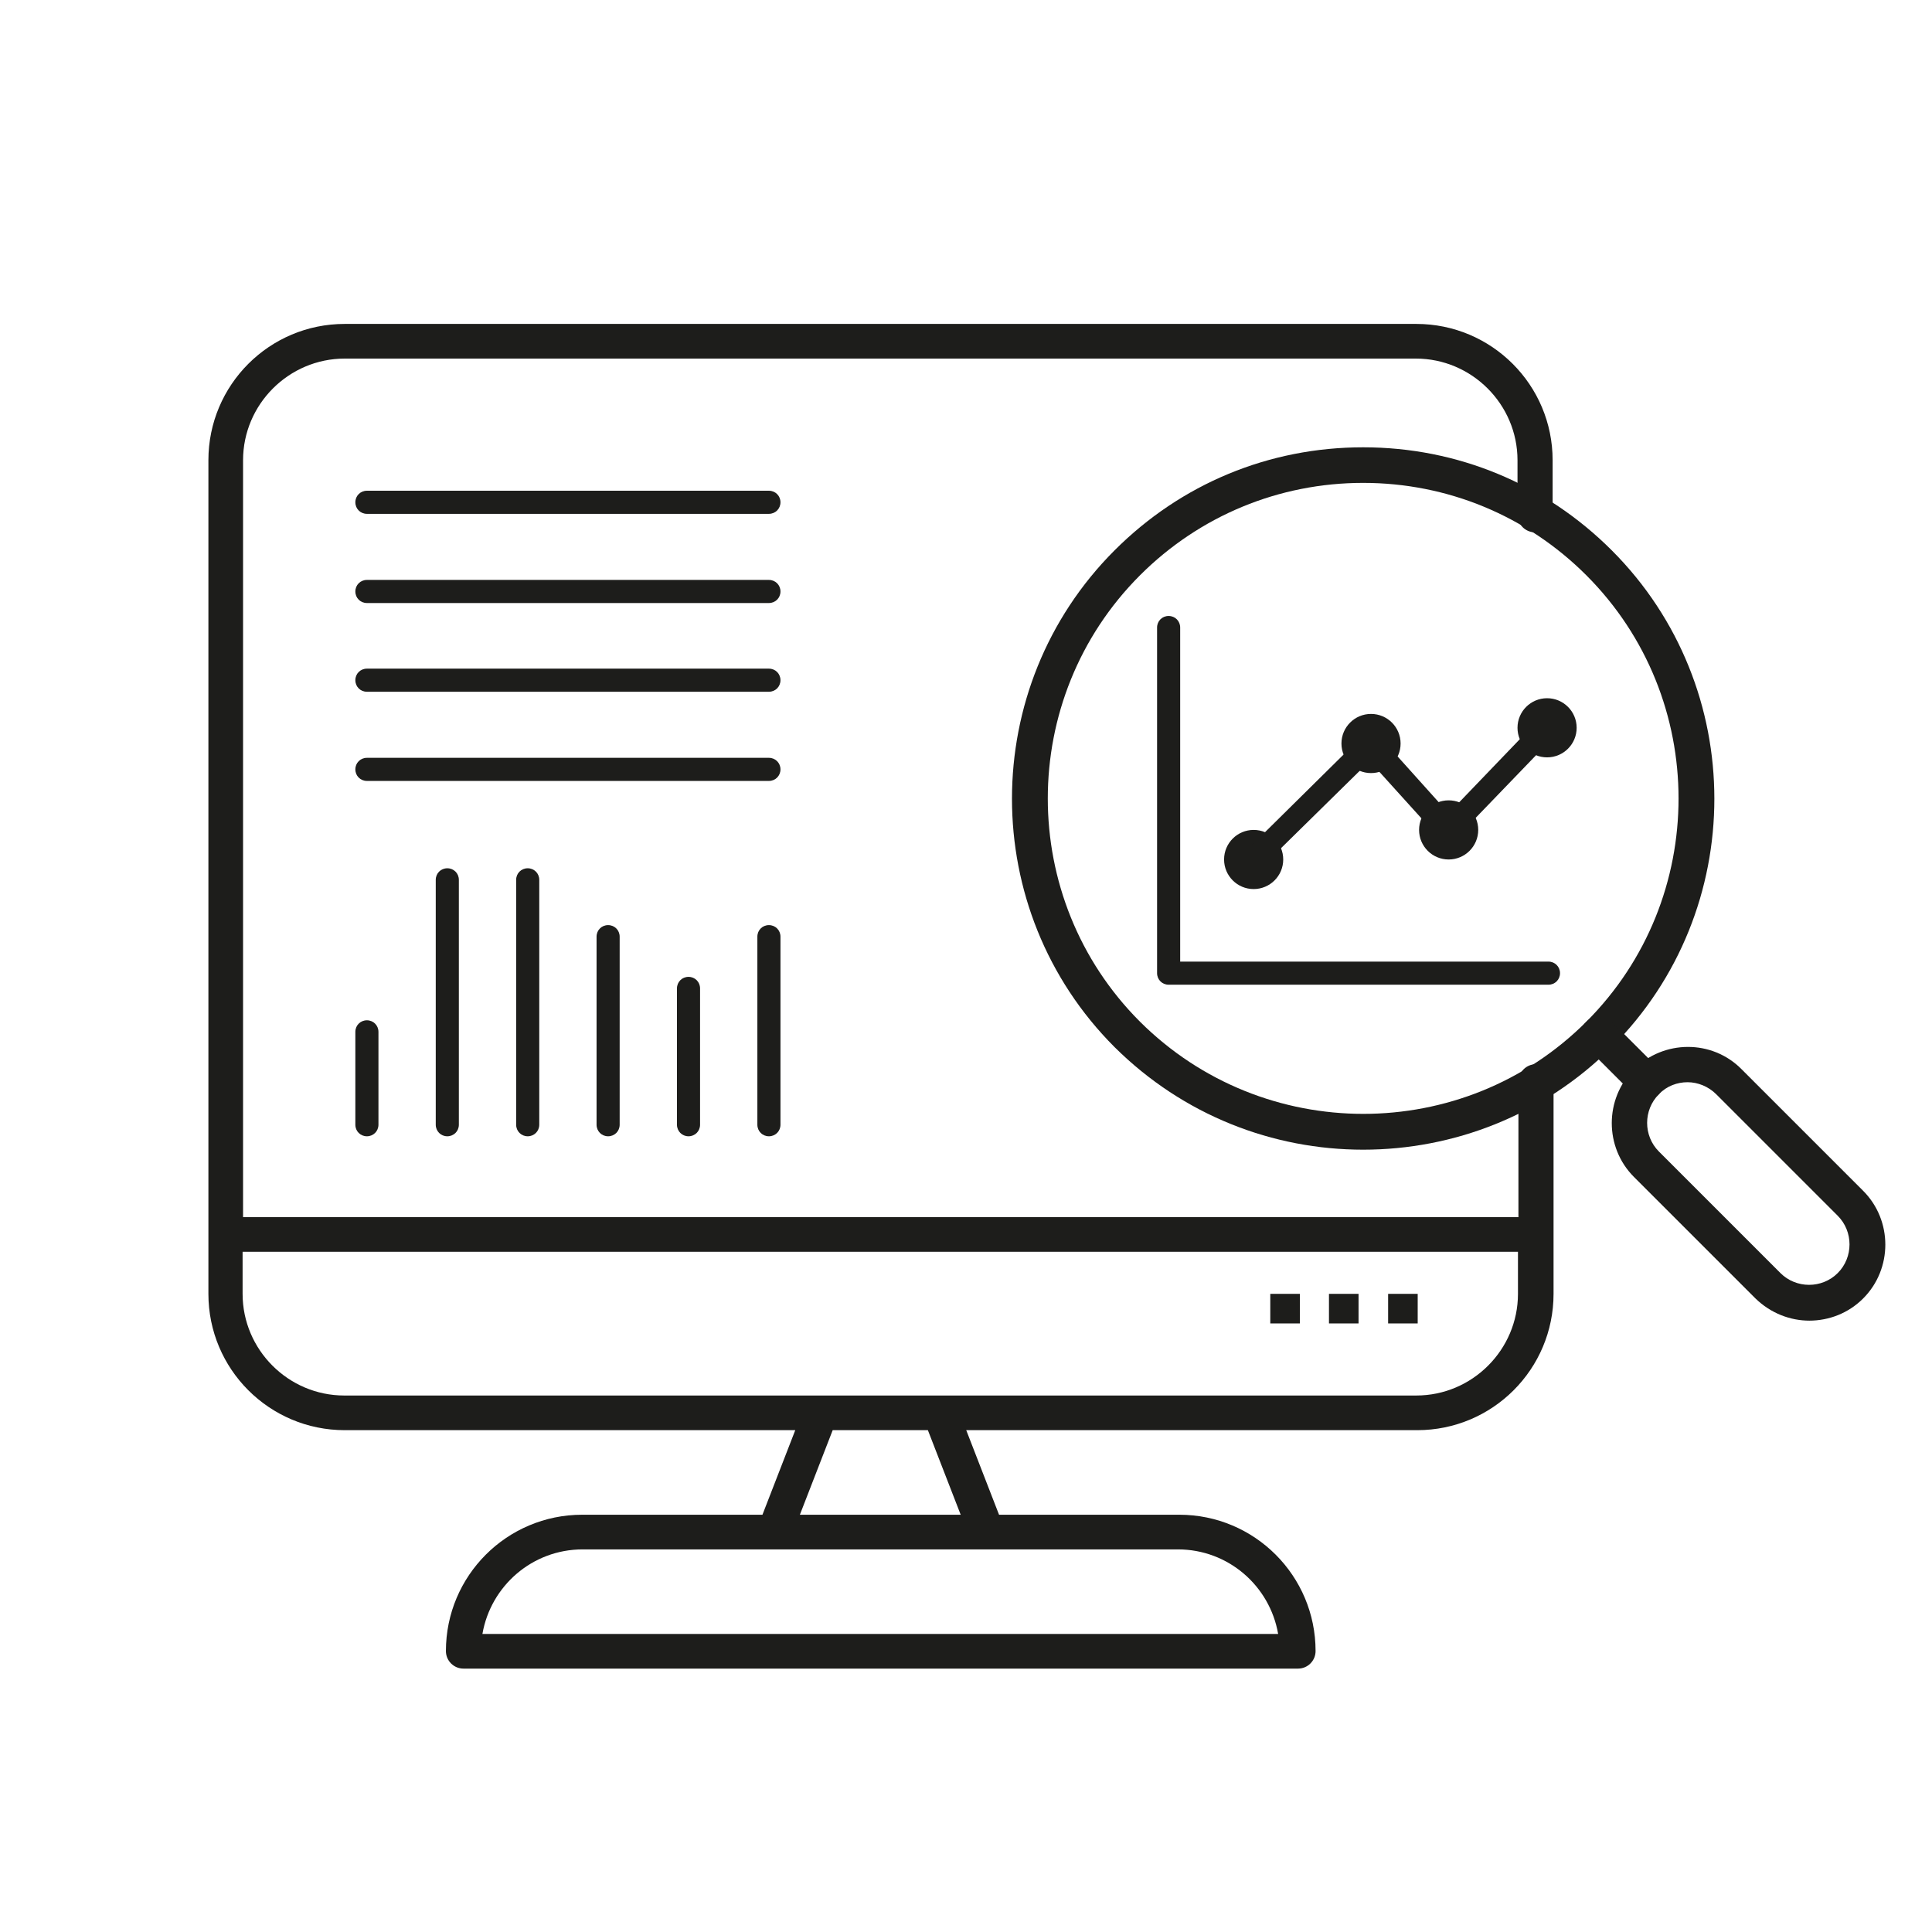 <?xml version="1.0" encoding="UTF-8"?>
<svg xmlns="http://www.w3.org/2000/svg" id="Calque_1" data-name="Calque 1" viewBox="0 0 41.81 41.81">
  <defs>
    <style>
      .cls-1 {
        fill: #1d1d1b;
        stroke-width: 0px;
      }
    </style>
  </defs>
  <path class="cls-1" d="m28.07,36.11H10.03c-.21,0-.38-.17-.38-.38,0-1.63,1.32-2.95,2.95-2.95h3.9l.71-1.83H7.46c-1.63,0-2.95-1.32-2.95-2.95V9.96c0-1.63,1.32-2.95,2.95-2.95h23.19c1.63,0,2.95,1.32,2.95,2.95v1.18c0,.21-.17.38-.38.38s-.38-.17-.38-.38v-1.18c0-1.21-.99-2.2-2.2-2.2H7.46c-1.21,0-2.2.99-2.2,2.2v16.38h27.6v-2.93c0-.21.17-.38.38-.38s.38.17.38.38v4.59c0,1.63-1.32,2.95-2.95,2.95h-9.76l.71,1.83h3.9c1.63,0,2.95,1.32,2.95,2.95,0,.21-.17.38-.38.38Zm-17.63-.75h17.22c-.18-1.04-1.08-1.83-2.17-1.83h-12.88c-1.09,0-1.99.79-2.17,1.83Zm6.87-2.58h3.48l-.71-1.83h-2.06l-.71,1.83Zm3.04-2.58h10.3c1.21,0,2.2-.99,2.2-2.2v-.91H5.25v.91c0,1.21.99,2.2,2.2,2.2h12.89Z"></path>
  <rect class="cls-1" x="27.49" y="28" width=".64" height=".64"></rect>
  <rect class="cls-1" x="28.76" y="28" width=".64" height=".64"></rect>
  <rect class="cls-1" x="30.04" y="28" width=".64" height=".64"></rect>
  <path class="cls-1" d="m16.64,16.9H7.94c-.14,0-.25-.11-.25-.25s.11-.25.25-.25h8.7c.14,0,.25.11.25.25s-.11.25-.25.25Z"></path>
  <path class="cls-1" d="m16.64,14.97H7.94c-.14,0-.25-.11-.25-.25s.11-.25.25-.25h8.7c.14,0,.25.11.25.25s-.11.25-.25.25Z"></path>
  <path class="cls-1" d="m16.64,13.05H7.94c-.14,0-.25-.11-.25-.25s.11-.25.25-.25h8.7c.14,0,.25.11.25.25s-.11.25-.25.25Z"></path>
  <path class="cls-1" d="m16.64,11.12H7.94c-.14,0-.25-.11-.25-.25s.11-.25.25-.25h8.7c.14,0,.25.11.25.25s-.11.25-.25.25Z"></path>
  <path class="cls-1" d="m13.16,24.59c-.14,0-.25-.11-.25-.25v-4.07c0-.14.11-.25.25-.25s.25.11.25.25v4.07c0,.14-.11.25-.25.25Z"></path>
  <path class="cls-1" d="m11.42,24.59c-.14,0-.25-.11-.25-.25v-5.3c0-.14.11-.25.25-.25s.25.11.25.25v5.3c0,.14-.11.25-.25.25Z"></path>
  <path class="cls-1" d="m16.64,24.59c-.14,0-.25-.11-.25-.25v-4.07c0-.14.11-.25.25-.25s.25.11.25.25v4.07c0,.14-.11.25-.25.25Z"></path>
  <path class="cls-1" d="m9.68,24.59c-.14,0-.25-.11-.25-.25v-5.3c0-.14.11-.25.25-.25s.25.11.25.25v5.3c0,.14-.11.25-.25.25Z"></path>
  <path class="cls-1" d="m7.94,24.59c-.14,0-.25-.11-.25-.25v-2.01c0-.14.11-.25.25-.25s.25.11.25.25v2.01c0,.14-.11.25-.25.25Z"></path>
  <path class="cls-1" d="m14.9,24.59c-.14,0-.25-.11-.25-.25v-2.95c0-.14.11-.25.25-.25s.25.11.25.25v2.95c0,.14-.11.25-.25.25Z"></path>
  <path class="cls-1" d="m29.5,24.88c-1.95,0-3.89-.74-5.38-2.22-2.96-2.96-2.96-7.79,0-10.75,1.44-1.44,3.34-2.23,5.38-2.23s3.94.79,5.38,2.23c2.96,2.96,2.96,7.79,0,10.75-1.48,1.48-3.43,2.22-5.38,2.22Zm0-14.43c-1.82,0-3.54.71-4.83,2-2.66,2.66-2.66,7,0,9.66,2.67,2.66,7,2.66,9.66,0,2.66-2.66,2.66-7,0-9.66-1.29-1.29-3.01-2-4.83-2Z"></path>
  <g>
    <polygon class="cls-1" points="35.63 23.4 35.63 23.4 34.61 22.38 34.61 22.38 34.61 22.39 35.63 23.41 35.63 23.41 35.63 23.4"></polygon>
    <path class="cls-1" d="m35.63,23.79c-.1,0-.2-.04-.28-.11l-1.02-1.02c-.09-.09-.13-.21-.11-.34.01-.08.05-.15.11-.21.06-.06.13-.1.21-.11.13-.02.25.02.34.11l1.02,1.02c.07.07.11.17.11.27s-.04.2-.11.28c-.03.03-.06.05-.1.07-.05.03-.12.04-.17.04Zm0-.39h0Z"></path>
  </g>
  <path class="cls-1" d="m39.16,28.58c-.42,0-.84-.16-1.17-.48l-2.63-2.63c-.64-.64-.64-1.69,0-2.33.64-.64,1.69-.65,2.33,0l2.63,2.63c.64.64.64,1.69,0,2.33-.32.32-.74.48-1.17.48Zm-2.64-5.16c-.22,0-.45.08-.62.26-.34.34-.34.9,0,1.24l2.63,2.63c.34.34.9.34,1.24,0,.34-.34.34-.9,0-1.24l-2.63-2.63c-.17-.17-.4-.26-.62-.26Z"></path>
  <path class="cls-1" d="m33.51,21.31h-8.22c-.14,0-.25-.11-.25-.25v-7.48c0-.14.11-.25.25-.25s.25.11.25.25v7.23h7.97c.14,0,.25.11.25.25s-.11.25-.25.25Z"></path>
  <circle class="cls-1" cx="27.13" cy="18.6" r=".64"></circle>
  <circle class="cls-1" cx="29.67" cy="16.09" r=".64"></circle>
  <circle class="cls-1" cx="31.35" cy="17.96" r=".64"></circle>
  <circle class="cls-1" cx="33.48" cy="15.75" r=".64"></circle>
  <path class="cls-1" d="m27.13,18.85c-.06,0-.13-.02-.18-.07-.1-.1-.1-.26,0-.35l2.54-2.51s.11-.07.18-.07h0c.07,0,.13.03.18.08l1.5,1.67,1.94-2.02c.1-.1.25-.1.35,0,.1.1.1.25,0,.35l-2.13,2.21s-.11.08-.18.08h0c-.07,0-.14-.03-.18-.08l-1.51-1.67-2.36,2.32s-.11.07-.18.07Z"></path>
</svg>
